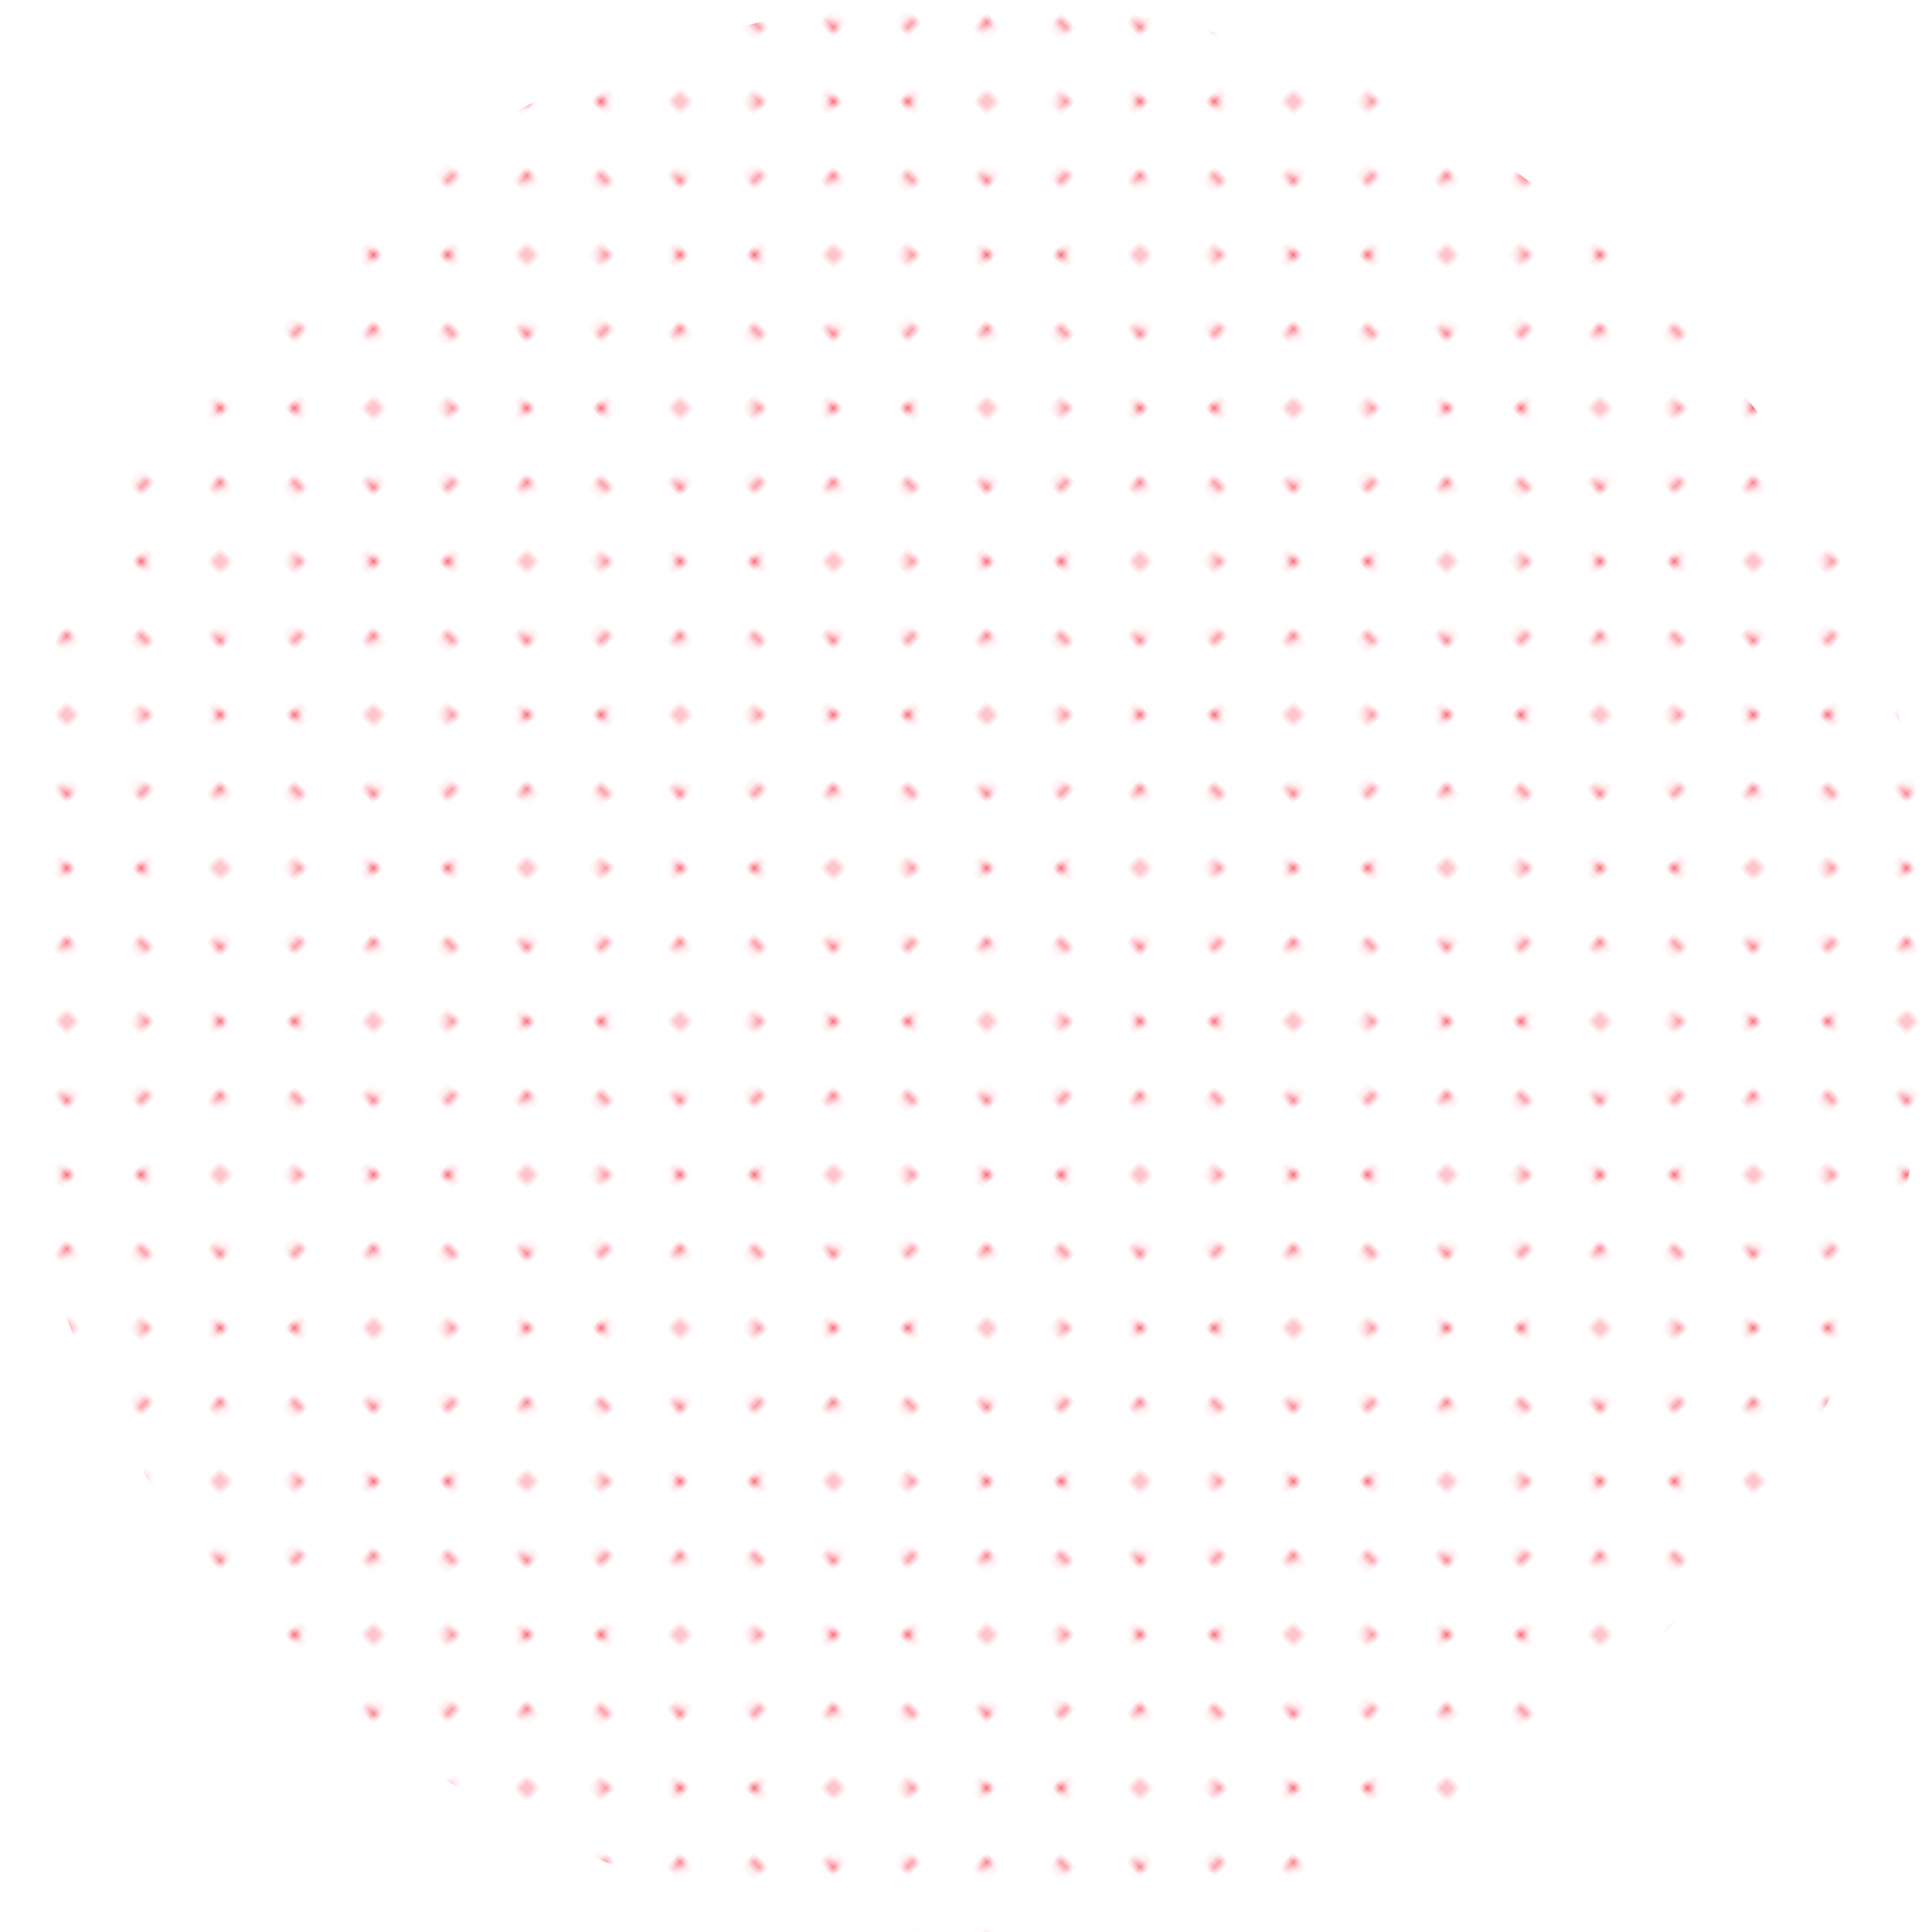 <?xml version="1.0" encoding="UTF-8"?>
<svg id="_レイヤー_2" data-name="レイヤー 2" xmlns="http://www.w3.org/2000/svg" xmlns:xlink="http://www.w3.org/1999/xlink" viewBox="0 0 139.53 139.53">
  <defs>
    <style>
      .cls-1 {
        fill: url(#_新規パターンスウォッチ_2);
      }

      .cls-2 {
        fill: #fb6474;
      }

      .cls-3 {
        fill: none;
      }
    </style>
    <pattern id="_新規パターンスウォッチ_2" data-name="新規パターンスウォッチ 2" x="0" y="0" width="28.8" height="28.8" patternTransform="translate(-2409.09 -12394.68) rotate(-45) scale(.54)" patternUnits="userSpaceOnUse" viewBox="0 0 28.8 28.8">
      <g>
        <rect class="cls-3" width="28.8" height="28.8"/>
        <g>
          <circle class="cls-2" cx="28.8" cy="28.8" r=".72"/>
          <path class="cls-2" d="m14.4,29.52c.4,0,.72-.32.72-.72s-.32-.72-.72-.72-.72.32-.72.72.32.72.72.72Z"/>
          <path class="cls-2" d="m28.8,15.12c.4,0,.72-.32.72-.72s-.32-.72-.72-.72-.72.32-.72.72.32.72.72.72Z"/>
          <path class="cls-2" d="m14.4,15.12c.4,0,.72-.32.72-.72s-.32-.72-.72-.72-.72.32-.72.72.32.72.72.72Z"/>
          <path class="cls-2" d="m7.2,22.32c.4,0,.72-.32.72-.72s-.32-.72-.72-.72-.72.32-.72.72.32.72.72.72Z"/>
          <path class="cls-2" d="m21.6,22.32c.4,0,.72-.32.72-.72s-.32-.72-.72-.72-.72.32-.72.72.32.72.72.72Z"/>
          <path class="cls-2" d="m7.2,7.92c.4,0,.72-.32.72-.72s-.32-.72-.72-.72-.72.32-.72.72.32.72.72.72Z"/>
          <path class="cls-2" d="m21.6,7.92c.4,0,.72-.32.72-.72s-.32-.72-.72-.72-.72.32-.72.72.32.72.72.72Z"/>
        </g>
        <g>
          <circle class="cls-2" cx="0" cy="28.8" r=".72"/>
          <path class="cls-2" d="m0,15.12c.4,0,.72-.32.72-.72s-.32-.72-.72-.72-.72.32-.72.72.32.72.72.72Z"/>
        </g>
        <g>
          <path class="cls-2" d="m28.8.72c.4,0,.72-.32.72-.72s-.32-.72-.72-.72-.72.32-.72.72.32.72.72.72Z"/>
          <path class="cls-2" d="m14.4.72c.4,0,.72-.32.72-.72s-.32-.72-.72-.72-.72.32-.72.72.32.72.72.72Z"/>
        </g>
        <path class="cls-2" d="m0,.72c.4,0,.72-.32.72-.72s-.32-.72-.72-.72-.72.32-.72.72.32.72.72.72Z"/>
      </g>
    </pattern>
  </defs>
  <g id="_レイヤー_1-2" data-name="レイヤー 1">
    <circle class="cls-1" cx="69.76" cy="69.76" r="69.76"/>
  </g>
</svg>